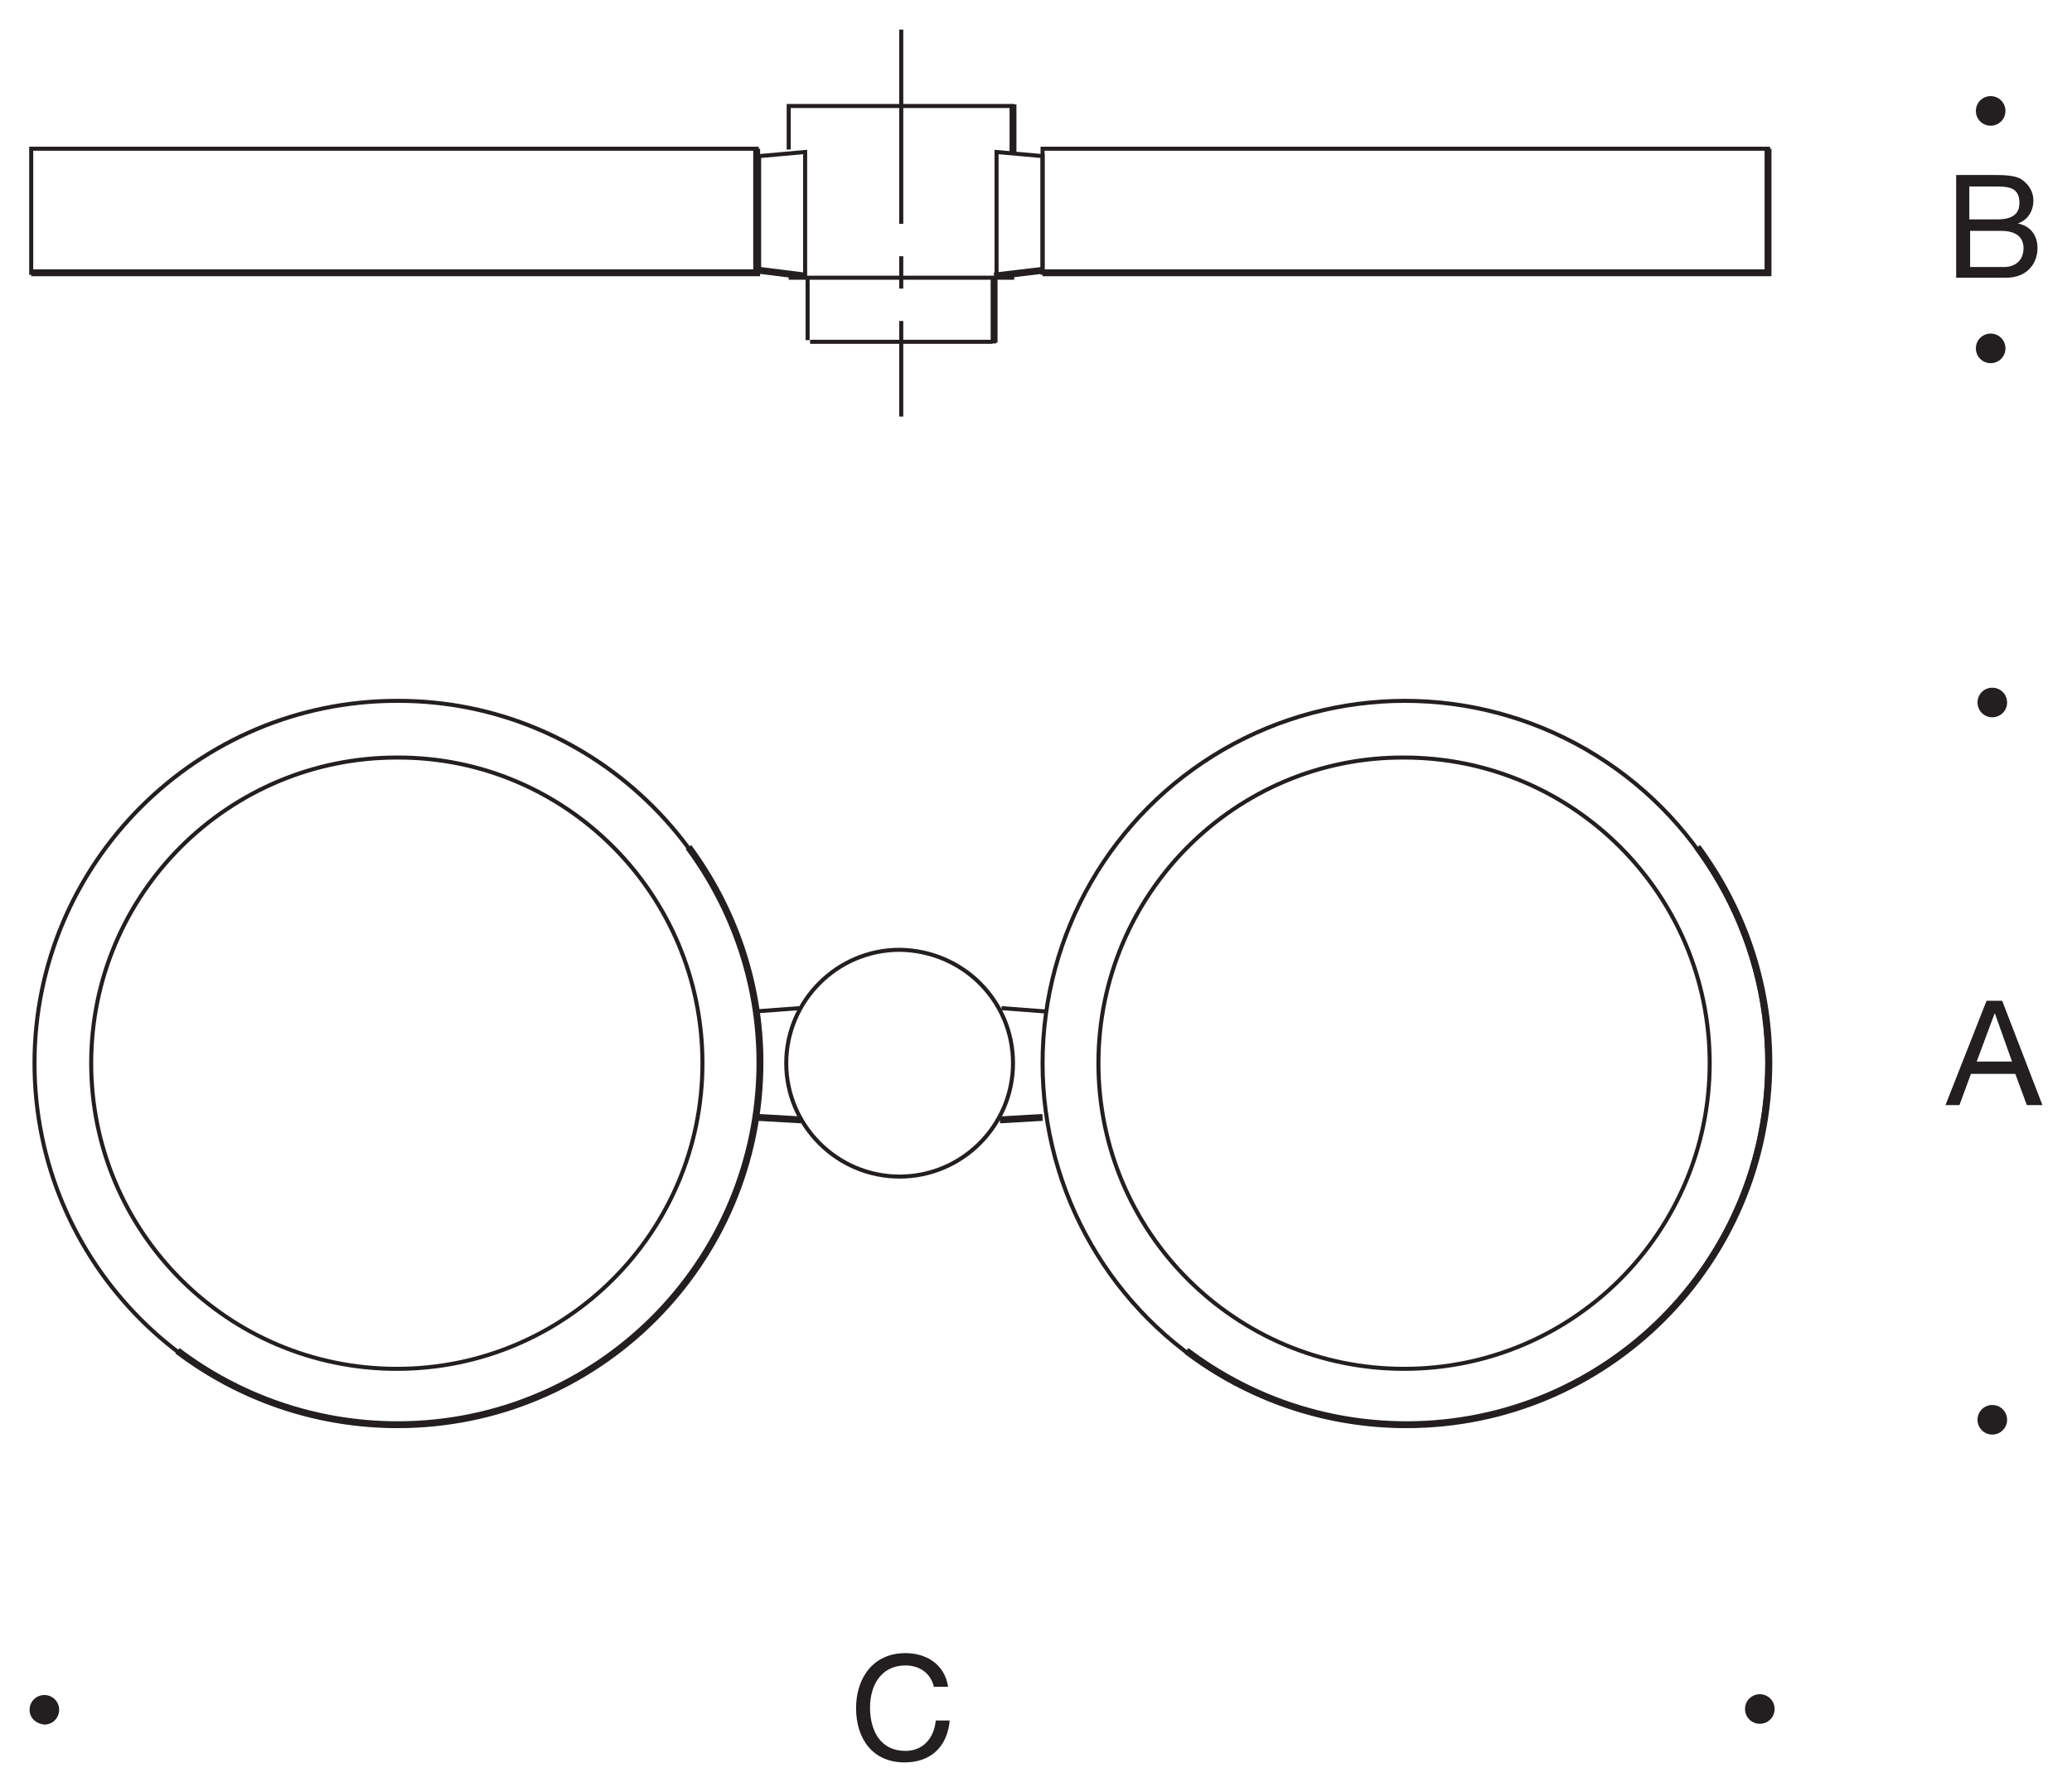 <?xml version="1.0" encoding="utf-8"?>
<!-- Generator: Adobe Illustrator 26.3.1, SVG Export Plug-In . SVG Version: 6.00 Build 0)  -->
<svg version="1.1" id="Layer_1" xmlns="http://www.w3.org/2000/svg" xmlns:xlink="http://www.w3.org/1999/xlink" x="0px" y="0px"
	 viewBox="0 0 252.2 218.1" style="enable-background:new 0 0 252.2 218.1;" xml:space="preserve">
<style type="text/css">
	.st0{fill:none;stroke:#231F20;stroke-width:0.493;stroke-miterlimit:3.864;}
	.st1{fill:none;stroke:#231F20;stroke-width:0.838;stroke-miterlimit:3.864;}
	.st2{fill:none;stroke:#231F20;stroke-width:0.491;stroke-miterlimit:3.864;}
	.st3{fill:none;stroke:#231F20;stroke-width:0.491;stroke-miterlimit:3.864;}
	.st4{fill:#231F20;}
	.st5{fill-rule:evenodd;clip-rule:evenodd;fill:#231F20;}
	.st6{fill:none;stroke:#231F20;stroke-width:0.493;stroke-miterlimit:3.864;stroke-dasharray:23.644,3.941,3.941,3.941;}
</style>
<g id="Hintergrund">
</g>
<g>
	<line class="st0" x1="98.3" y1="34" x2="98.3" y2="41.4"/>
	<line class="st0" x1="121" y1="41.8" x2="121" y2="33.6"/>
	<line class="st1" x1="121" y1="41.7" x2="121" y2="34"/>
	<line class="st0" x1="98.6" y1="41.6" x2="120.8" y2="41.6"/>
	<polyline class="st0" points="96,18.2 96,12.9 123.2,12.9 123.2,18.4 	"/>
	<polyline class="st0" points="123.2,33.6 123.2,33.8 96,33.8 	"/>
	<path class="st0" d="M123.2,33.6"/>
	<path class="st0" d="M123.2,18.4"/>
	<polygon class="st0" points="121.3,18.5 121.3,33.6 126.9,32.9 126.9,19 	"/>
	<polygon class="st0" points="98,18.5 98,33.6 92.4,32.9 92.4,19 	"/>
	<line class="st1" x1="123.3" y1="12.7" x2="123.3" y2="18.5"/>
	<path class="st2" d="M92.4,129.4c0,24.4-19.8,44.1-44.1,44.1c-24.4,0-44.1-19.8-44.1-44.1S24,85.3,48.3,85.3
		C72.6,85.2,92.4,105,92.4,129.4z"/>
	<path class="st1" d="M83.8,103.1c5.4,7.3,8.7,16.4,8.7,26.2c0,24.4-19.8,44.1-44.1,44.1c-10.1,0-19.4-3.4-26.8-9"/>
	<path class="st1" d="M206.6,103.1c5.4,7.3,8.7,16.4,8.7,26.2c0,24.4-19.8,44.1-44.1,44.1c-10.1,0-19.4-3.4-26.8-9"/>
	<path class="st2" d="M85.5,129.4c0,20.6-16.7,37.2-37.2,37.2c-20.6,0-37.2-16.7-37.2-37.2c0-20.6,16.7-37.2,37.2-37.2
		C68.8,92.1,85.5,108.8,85.5,129.4z"/>
	<path class="st2" d="M123.3,129.4c0,7.6-6.2,13.8-13.8,13.8s-13.8-6.2-13.8-13.8c0-7.6,6.2-13.8,13.8-13.8
		C117.2,115.7,123.3,121.8,123.3,129.4z"/>
	<line class="st2" x1="97.3" y1="122.7" x2="91.9" y2="123.1"/>
	<line class="st1" x1="97.5" y1="136.3" x2="92.3" y2="136"/>
	<ellipse class="st3" cx="171" cy="129.4" rx="44.1" ry="44.1"/>
	<path class="st2" d="M133.7,129.4c0,20.6,16.7,37.2,37.2,37.2c20.6,0,37.2-16.7,37.2-37.2c0-20.6-16.7-37.2-37.2-37.2
		C150.4,92.1,133.7,108.8,133.7,129.4z"/>
	<line class="st2" x1="121.9" y1="122.7" x2="127.2" y2="123.1"/>
	<line class="st1" x1="121.7" y1="136.3" x2="126.9" y2="136"/>
	<line class="st1" x1="126.9" y1="32.9" x2="121" y2="33.6"/>
	<line class="st1" x1="92.4" y1="32.9" x2="98" y2="33.6"/>
	<g>
		<g>
			<g>
				<path class="st4" d="M113.7,205.4c-0.4-1.8-1.8-2.7-3.5-2.7c-3,0-4.3,2.5-4.3,5.1c0,2.9,1.3,5.3,4.3,5.3c2.2,0,3.5-1.6,3.7-3.7
					h1.7c-0.3,3.2-2.3,5.1-5.5,5.1c-3.9,0-5.9-2.9-5.9-6.6c0-3.7,2.1-6.7,6-6.7c2.6,0,4.8,1.4,5.2,4.1h-1.7V205.4z"/>
			</g>
		</g>
	</g>
	<path class="st5" d="M3.6,208.1c0-1,0.8-1.8,1.8-1.8s1.8,0.8,1.8,1.8s-0.8,1.8-1.8,1.8C4.4,209.8,3.6,209.1,3.6,208.1z"/>
	<path class="st5" d="M212.4,208c0-1,0.8-1.8,1.8-1.8s1.8,0.8,1.8,1.8s-0.8,1.8-1.8,1.8S212.4,209,212.4,208z"/>
	<g>
		<g>
			<g>
				<path class="st4" d="M238,21.3h4.6c1.1,0,2.6,0,3.4,0.5s1.5,1.4,1.5,2.6c0,1.3-0.7,2.4-1.9,2.8l0,0c1.6,0.3,2.4,1.5,2.4,3
					c0,1.9-1.3,3.6-3.8,3.6h-6.1V21.3H238z M239.7,26.7h3.4c1.9,0,2.7-0.7,2.7-2c0-1.8-1.2-2-2.7-2h-3.4V26.7z M239.7,32.5h4.2
					c1.5,0,2.4-0.9,2.4-2.3c0-1.6-1.3-2.1-2.7-2.1h-3.8v4.4H239.7z"/>
			</g>
		</g>
	</g>
	<path class="st5" d="M240.5,13.5c0-1,0.8-1.8,1.8-1.8s1.8,0.8,1.8,1.8s-0.8,1.8-1.8,1.8C241.3,15.3,240.5,14.5,240.5,13.5z"/>
	<path class="st5" d="M240.5,42.4c0-1,0.8-1.8,1.8-1.8s1.8,0.8,1.8,1.8s-0.8,1.8-1.8,1.8C241.3,44.2,240.5,43.4,240.5,42.4z"/>
	<g>
		<line class="st6" x1="109.7" y1="3.6" x2="109.7" y2="50.7"/>
	</g>
	<g>
		<path class="st4" d="M241.8,121.8h1.9l4.9,12.7h-1.9l-1.4-3.8h-5.4l-1.4,3.8h-1.7L241.8,121.8z M240.6,129.2h4.3l-2.1-5.9l0,0
			L240.6,129.2z"/>
	</g>
	<path class="st4" d="M244.3,85.5c0,1-0.8,1.8-1.8,1.8s-1.8-0.8-1.8-1.8s0.8-1.8,1.8-1.8C243.5,83.7,244.3,84.5,244.3,85.5
		L244.3,85.5z"/>
	<path class="st4" d="M244.3,172.8c0,1-0.8,1.8-1.8,1.8s-1.8-0.8-1.8-1.8s0.8-1.8,1.8-1.8C243.5,171,244.3,171.8,244.3,172.8
		L244.3,172.8z"/>
	<g>
		<rect x="3.8" y="18.1" class="st0" width="88.3" height="15.1"/>
		<polyline class="st1" points="92.1,18.1 92.1,33.2 3.8,33.2 		"/>
	</g>
	<g>
		<rect x="126.9" y="18.1" class="st0" width="88.3" height="15.1"/>
		<polyline class="st1" points="215.2,18.1 215.2,33.2 126.9,33.2 		"/>
	</g>
</g>
</svg>
